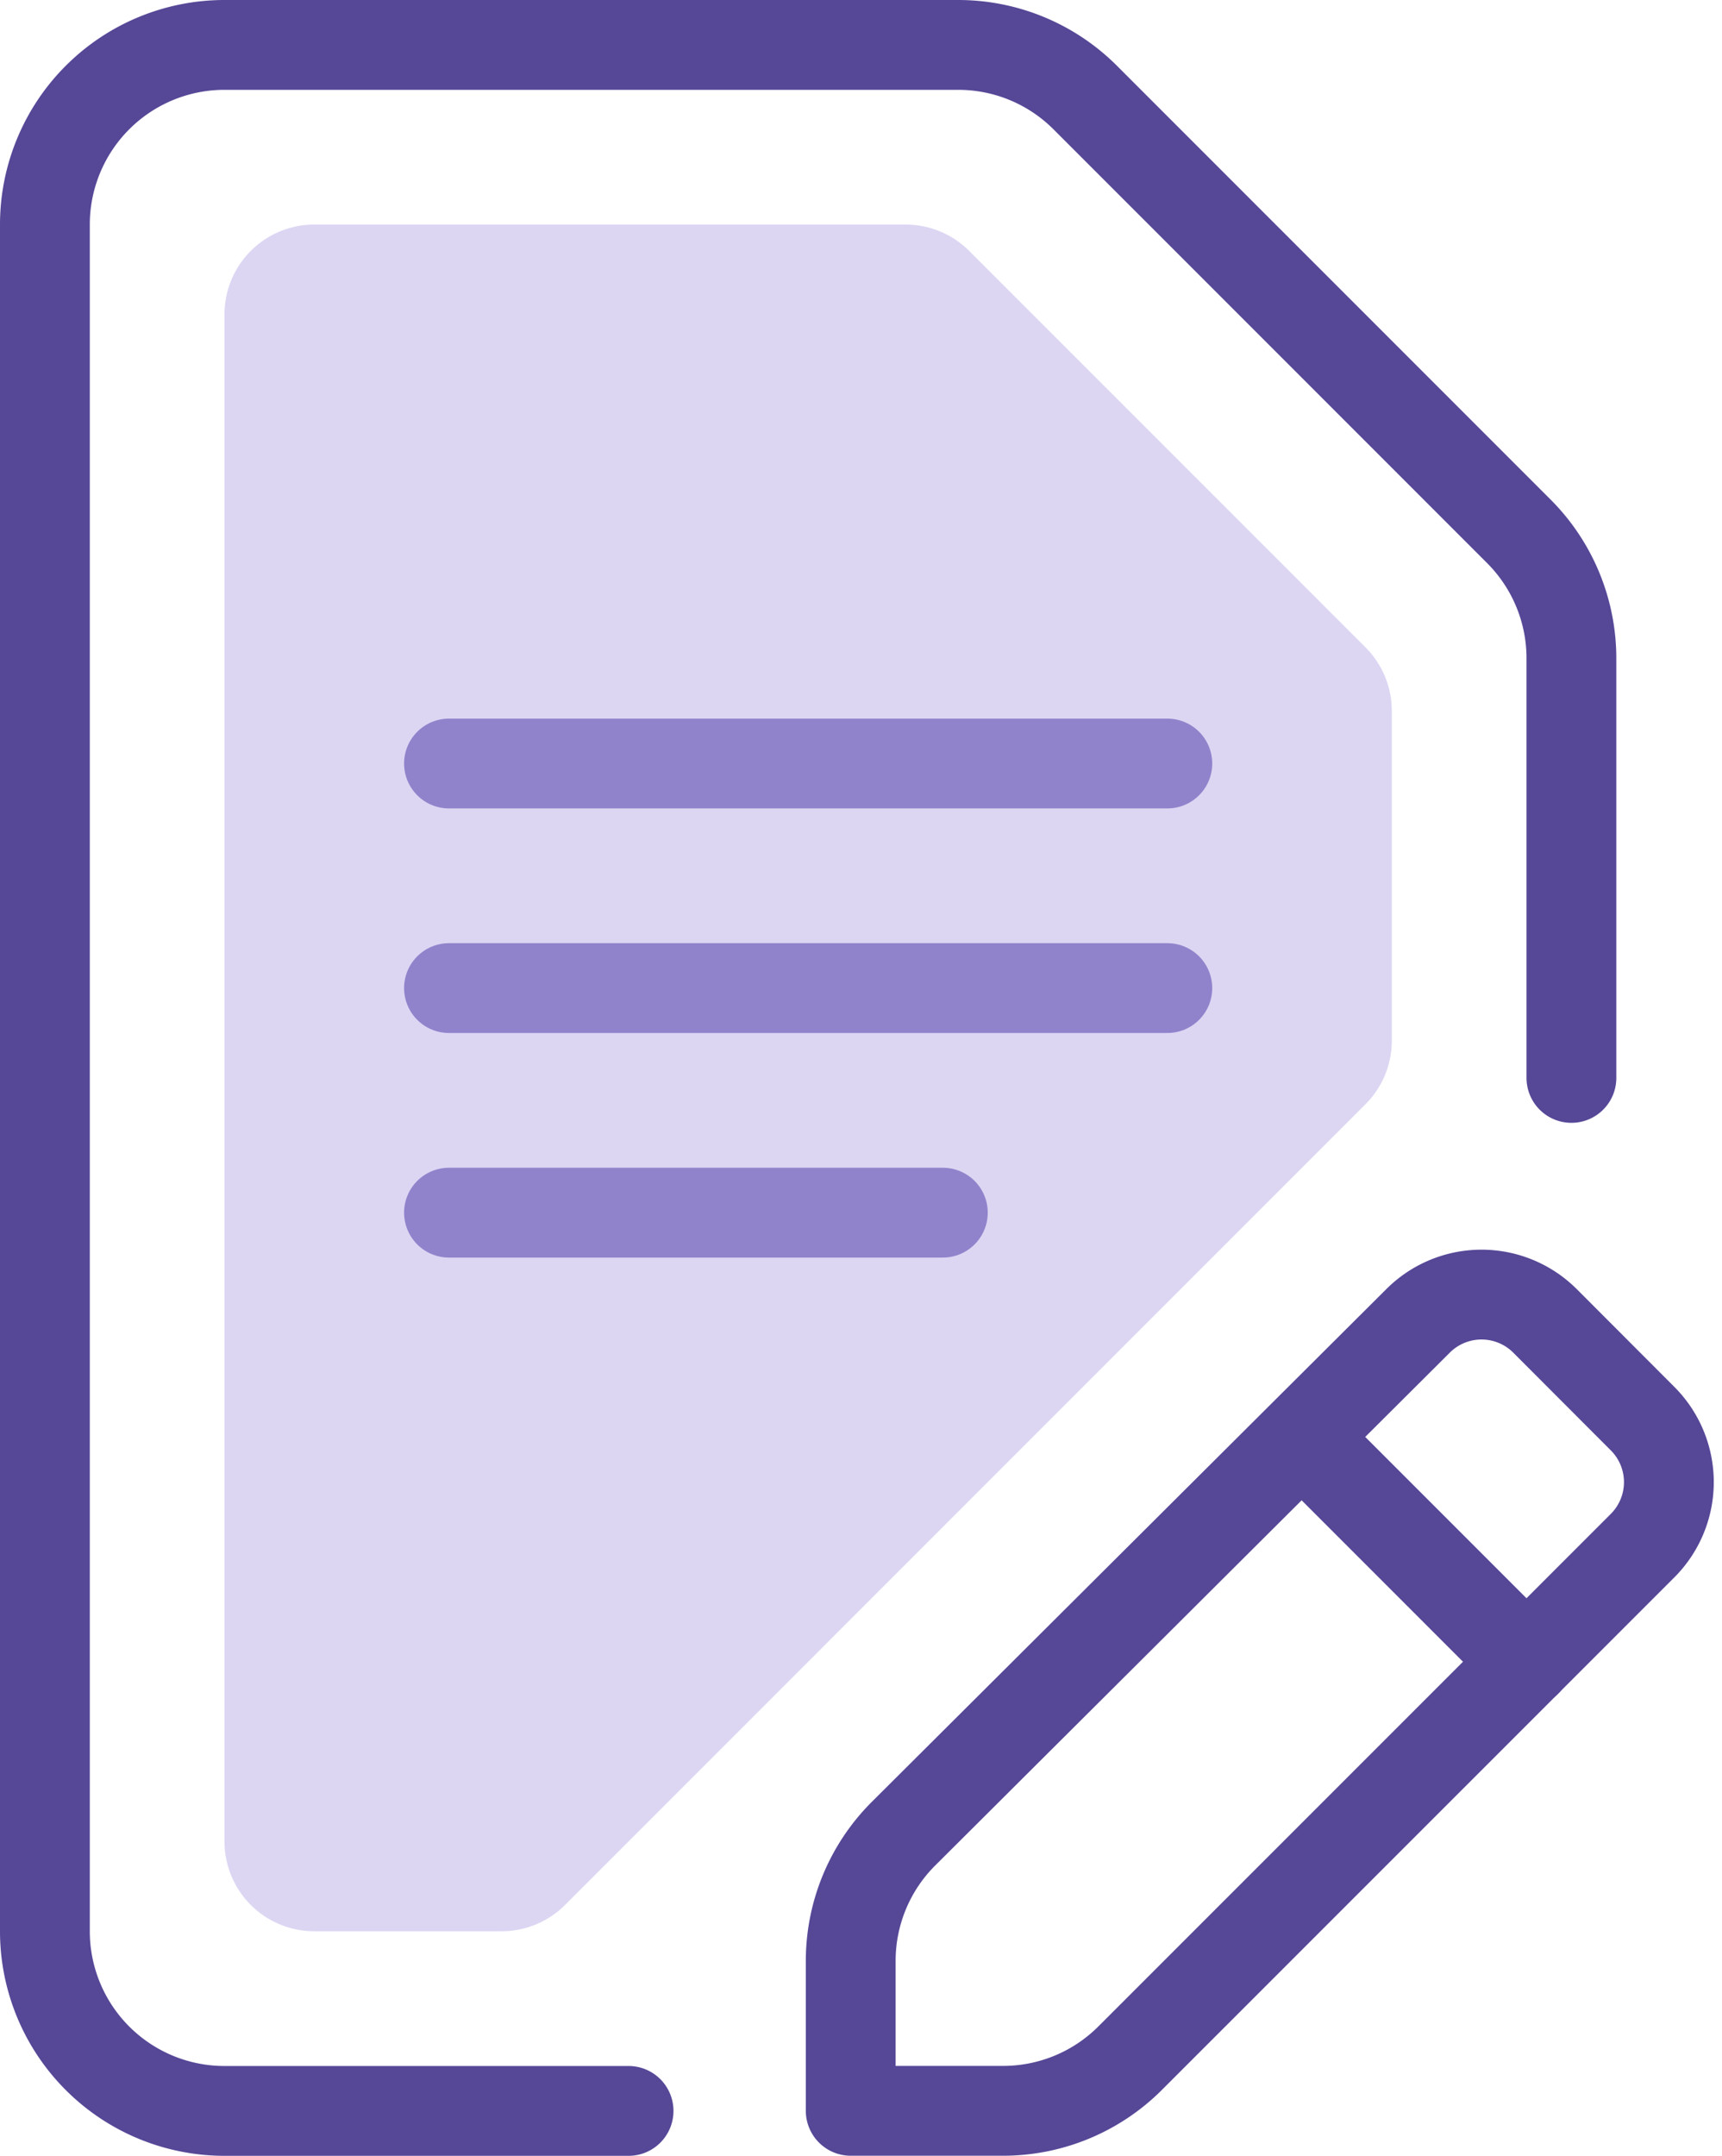 <svg xmlns="http://www.w3.org/2000/svg" width="38.354" height="48" viewBox="0 0 38.354 48">
  <g id="system" transform="translate(1 1)">
    <path id="Rectangle_15" data-name="Rectangle 15" d="M13,46H4a4,4,0,0,1-4-4V4A4,4,0,0,1,4,0H20.343a4,4,0,0,1,2.828,1.172l9.657,9.657A4,4,0,0,1,34,13.657V23" fill="none" stroke="#564797" stroke-linecap="round" stroke-linejoin="round" stroke-miterlimit="10" stroke-width="2"/>
    <path id="Rectangle_15_Copy" data-name="Rectangle 15 Copy" d="M0,2A2,2,0,0,1,2,0H15.172a2,2,0,0,1,1.414.586l8.828,8.828A2,2,0,0,1,26,10.828v7.343a2,2,0,0,1-.586,1.414L7.586,37.414A2,2,0,0,1,6.172,38H2a2,2,0,0,1-2-2Z" transform="translate(4 4)" fill="#dcd6f3"/>
    <path id="Rectangle" d="M0,1H16" transform="translate(9 20)" fill="none" stroke="#9183cb" stroke-linecap="round" stroke-linejoin="round" stroke-miterlimit="10" stroke-width="2"/>
    <path id="Rectangle_Copy" data-name="Rectangle Copy" d="M0,1H16" transform="translate(9 15)" fill="none" stroke="#9183cb" stroke-linecap="round" stroke-linejoin="round" stroke-miterlimit="10" stroke-width="2"/>
    <path id="Rectangle_Copy_2" data-name="Rectangle Copy 2" d="M0,1H11" transform="translate(9 25)" fill="none" stroke="#9183cb" stroke-linecap="round" stroke-linejoin="round" stroke-miterlimit="10" stroke-width="2"/>
    <path id="Rectangle_34" data-name="Rectangle 34" d="M0,14.835A4,4,0,0,1,1.177,12L12.637.583a2,2,0,0,1,2.826,0L17.637,2.76a2,2,0,0,1,0,2.828L6.223,17a4,4,0,0,1-2.828,1.172H0Z" transform="translate(17.948 27.826)" fill="none" stroke="#564797" stroke-linecap="round" stroke-linejoin="round" stroke-miterlimit="10" stroke-width="2"/>
    <path id="Line" d="M0,0,5,5" transform="translate(28 31)" fill="none" stroke="#564797" stroke-linecap="round" stroke-linejoin="round" stroke-miterlimit="10" stroke-width="2"/>
  </g>
</svg>
